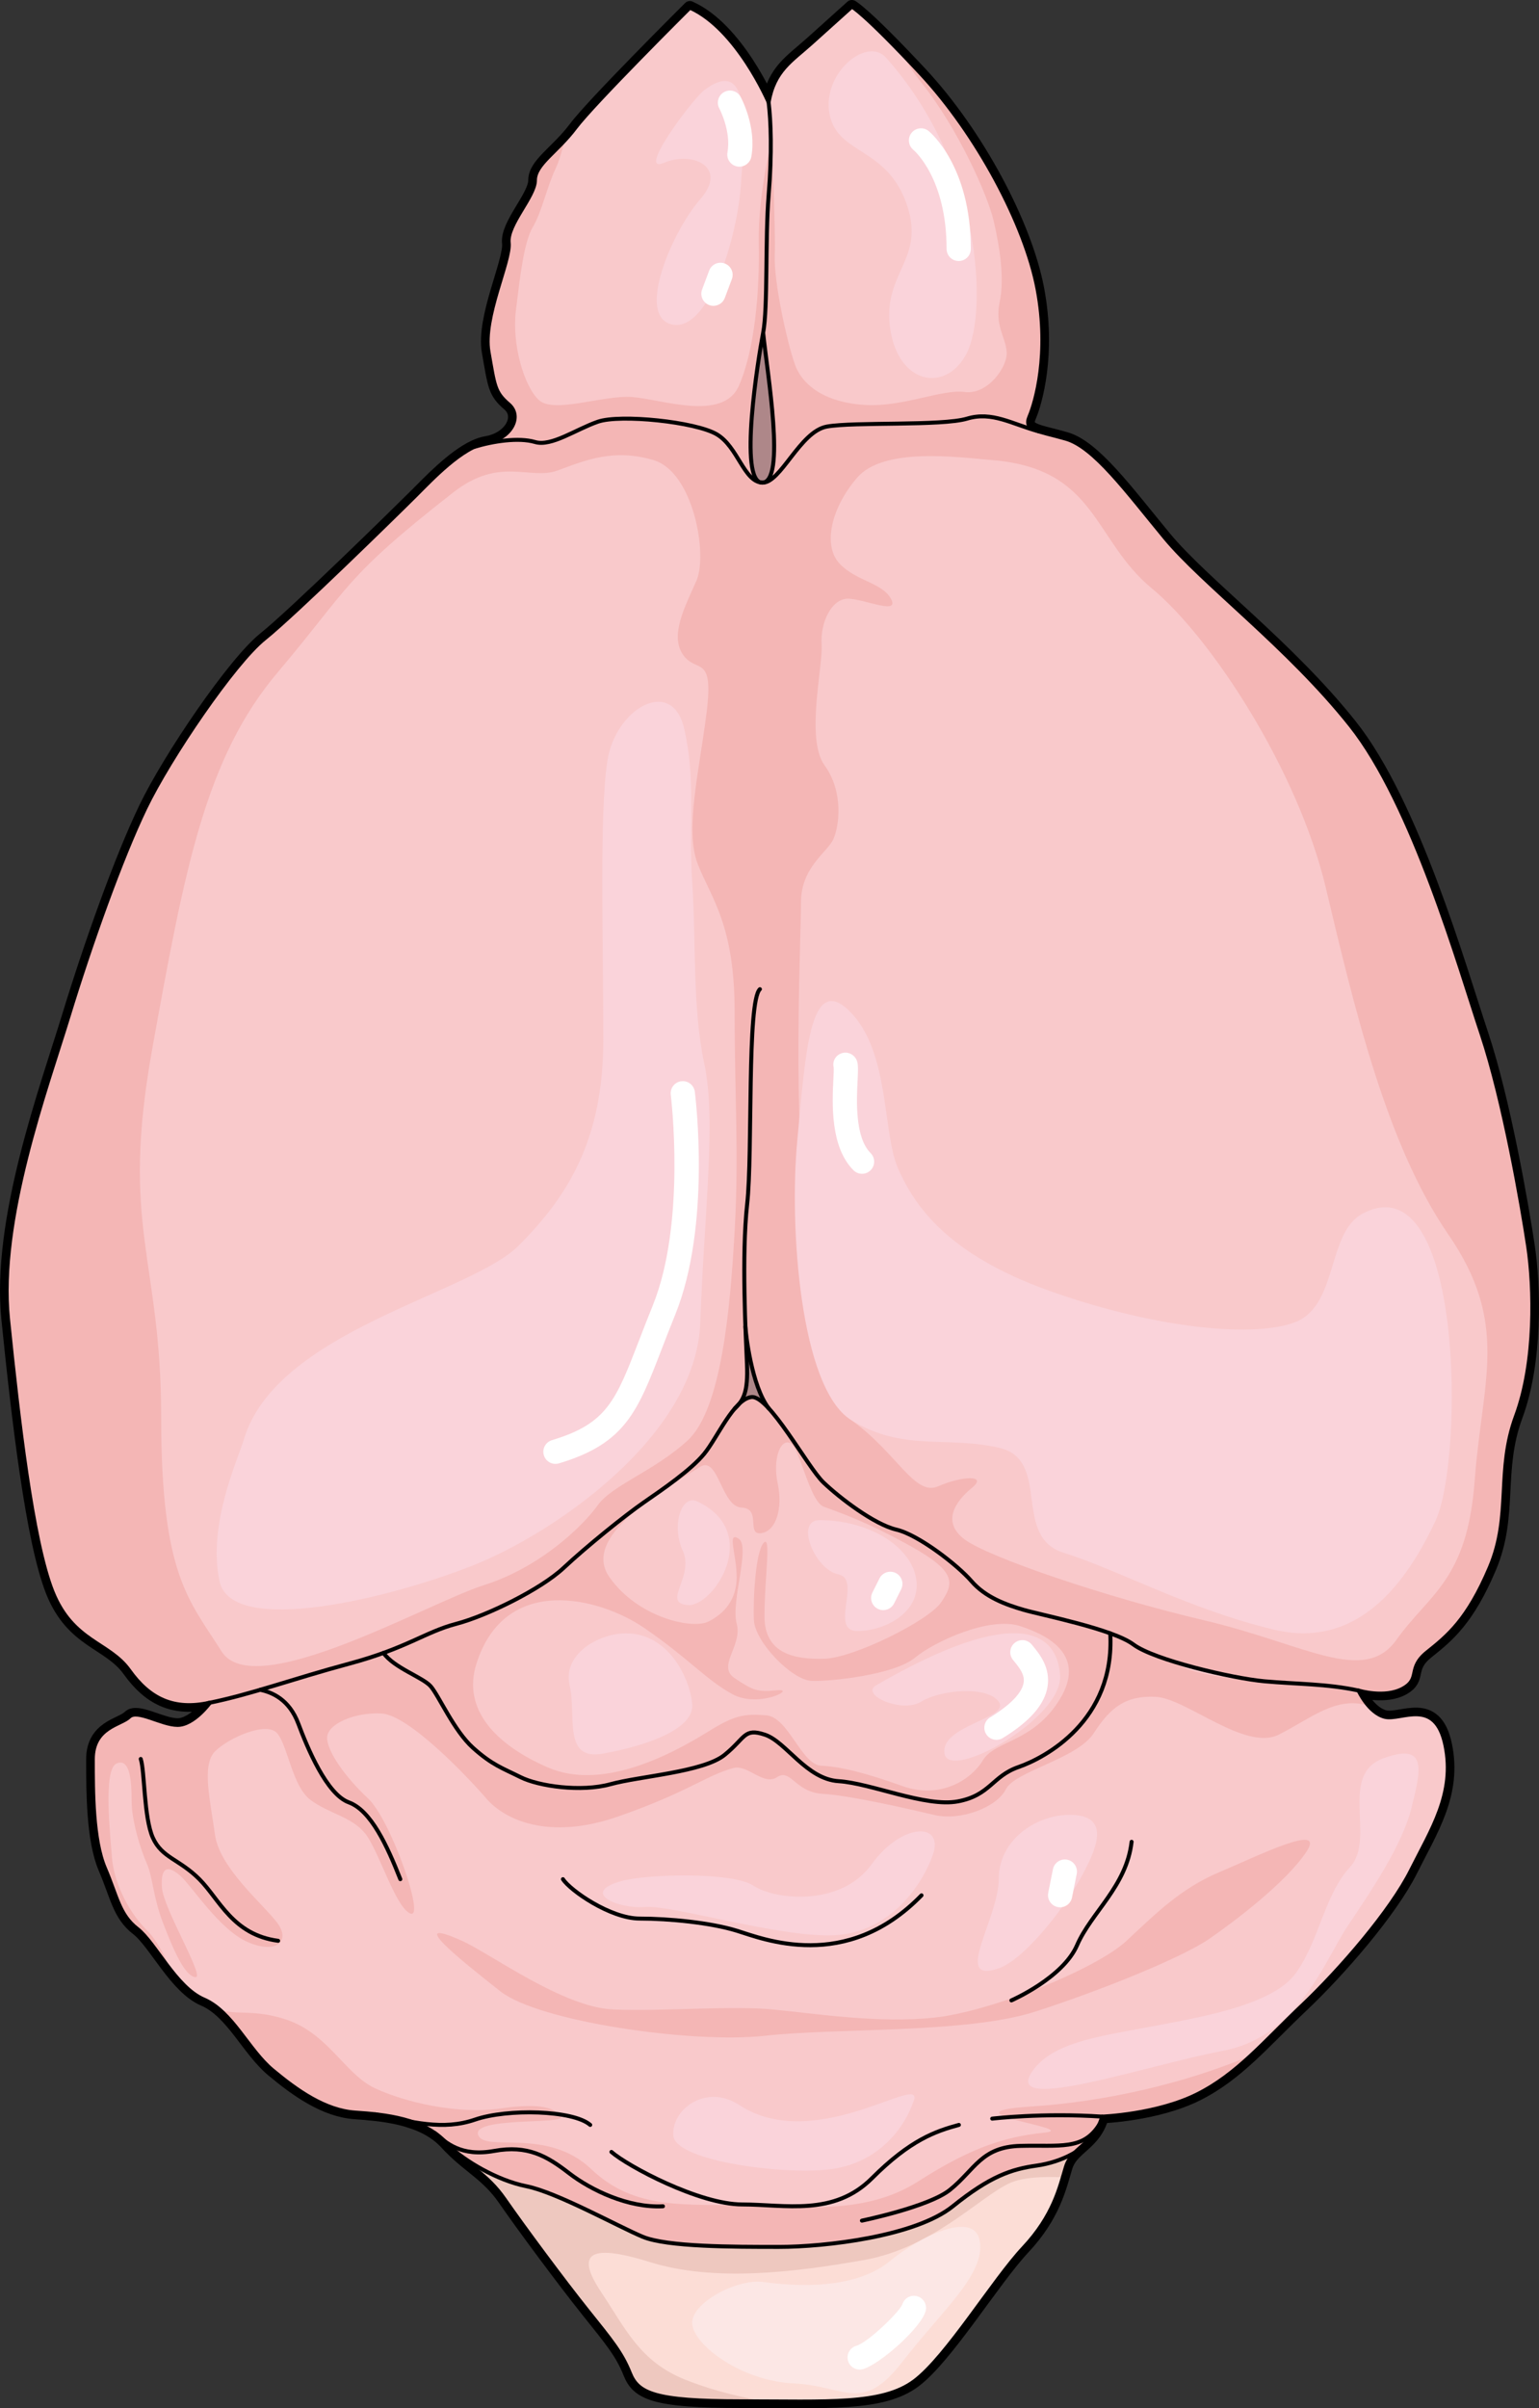 <?xml version="1.0" encoding="utf-8"?>
<!-- Generator: Adobe Illustrator 16.0.0, SVG Export Plug-In . SVG Version: 6.00 Build 0)  -->
<!DOCTYPE svg PUBLIC "-//W3C//DTD SVG 1.0//EN" "http://www.w3.org/TR/2001/REC-SVG-20010904/DTD/svg10.dtd">
<svg version="1.0" id="Layer_1" xmlns="http://www.w3.org/2000/svg" xmlns:xlink="http://www.w3.org/1999/xlink" x="0px" y="0px"
	 width="289.217px" height="452.496px" viewBox="0 0 289.217 452.496" enable-background="new 0 0 289.217 452.496"
	 xml:space="preserve">
<rect x="0" y="0" width="289.217" height="452.496" fill="#333333" stroke="none"/>
<g>
	<path fill="none" stroke="#000000" stroke-width="2.5" stroke-linecap="round" stroke-linejoin="round" stroke-miterlimit="10" d="
		M287.184,234.185c-1.139-7.584-4.555-27.31-8.723-39.838c-4.18-12.516-12.904-43.243-24.668-58.037
		c-11.754-14.794-27.688-26.559-34.896-35.283c-7.209-8.734-13.279-17.072-18.598-18.598c-2.141-0.614-3.86-0.979-5.057-1.366
		c-1.777-0.581-2.449-1.218-1.764-2.802c1.139-2.653,3.791-11.764,1.514-23.905c-2.279-12.14-11.377-29.212-22.003-40.59
		C162.363,2.389,160.086,1.25,160.086,1.25s-3.793,3.405-7.586,6.822s-7.016,5.17-8.063,11.127c0,0-5.91-13.814-14.795-17.754
		c0,0-18.119,18.016-21.523,22.561c-3.417,4.555-7.597,6.833-7.597,9.863c0,3.04-5.308,8.348-4.932,11.765
		c0.388,3.417-4.931,14.042-3.792,20.488c1.139,6.446,1.139,7.584,3.792,9.863c2.665,2.277,0.388,6.445-4.169,7.208
		c-0.752,0.125-1.525,0.387-2.322,0.763c-4.033,1.914-8.416,6.571-10.957,9.1c-3.041,3.041-22.766,22.391-28.448,26.935
		C44,124.545,31.859,142.38,27.304,151.867c-4.556,9.475-10.239,25.409-14.419,39.074c-4.168,13.655-13.279,38.312-11.377,56.91
		c1.891,18.588,4.555,41.729,8.348,51.217c3.793,9.475,10.626,9.486,14.418,14.793c3.713,5.193,8.166,7.494,14.76,6.15
		c0.138-0.023,0.274-0.057,0.411-0.08c0,0-3.03,4.168-6.07,4.168c-3.03,0-7.585-3.029-9.101-1.514
		c-1.525,1.514-6.832,1.902-6.832,7.972c0,6.071,0,15.171,2.277,20.478c2.277,5.318,2.652,8.734,6.07,11.389
		c3.416,2.654,7.209,11.002,12.516,13.279c5.318,2.277,8.348,9.486,12.902,13.279c4.545,3.793,9.863,7.586,15.547,7.961
		c1.195,0.08,2.449,0.183,3.736,0.33c2.289,0.251,4.658,0.66,6.866,1.412c1.55,0.512,3.019,1.186,4.329,2.096
		c0.01,0.013,0.021,0.023,0.033,0.035c0.593,0.387,1.15,0.841,1.662,1.365c0.16,0.137,0.309,0.297,0.457,0.455
		c0.238,0.264,0.467,0.502,0.693,0.742c0.035,0.033,0.08,0.066,0.115,0.102c3.803,3.871,7.004,5.17,10.192,9.783
		c3.405,4.932,11.001,15.17,15.546,20.865c4.555,5.693,6.458,7.959,7.972,11.764c1.515,3.793,4.556,5.307,20.864,5.307
		c16.32,0,26.559,0.752,32.629-3.793c6.07-4.555,14.795-18.973,20.489-25.043c5.683-6.069,6.821-11.377,7.96-15.17
		c0.354-1.174,1.002-2.027,1.777-2.802c0.012,0,0.012-0.011,0.012-0.011c1.104-1.104,2.471-2.063,3.575-3.6
		c0.319-0.445,0.628-0.945,0.889-1.516c0.217-0.467,0.41-0.979,0.581-1.561c0,0,10.238-0.375,17.834-4.18
		c7.586-3.791,12.518-9.861,19.727-16.683c7.209-6.835,16.695-17.837,20.488-25.421c3.791-7.584,8.348-14.418,6.445-23.529
		c-1.89-9.099-8.348-4.543-11.377-5.307c-2.95-0.74-4.817-4.67-4.92-4.92c0.285,0.079,5.022,1.446,8.336-0.387
		c3.405-1.902,0.752-3.793,4.545-6.834c3.792-3.029,7.596-6.07,11.764-15.934c4.168-9.861,1.139-18.211,4.932-28.449
		C288.699,255.812,288.322,241.781,287.184,234.185z"/>
	<path fill="#F9C9CB" d="M48.896,317.505c-3.234,0.945-6.332,1.777-9.452,2.426c-0.137,0.023-0.273,0.057-0.411,0.08
		c-6.594,1.344-11.047-0.957-14.76-6.15c-3.792-5.307-10.625-5.318-14.418-14.793c-3.793-9.488-6.457-32.629-8.348-51.217
		c-1.902-18.598,7.209-43.254,11.377-56.91c4.18-13.666,9.863-29.599,14.419-39.074c4.556-9.487,16.696-27.322,22.391-31.878
		c5.683-4.544,25.407-23.894,28.448-26.935c2.541-2.528,6.924-7.186,10.957-9.1v0.012c3.519-1.082,8.358-1.822,11.445-0.911
		c3.086,0.911,7.631-2.369,11.811-3.815c4.18-1.458,18.348,0,22.344,2.369c3.872,2.289,5.012,8.519,8.234,9.042
		c0.091,0.023,0.193,0.035,0.297,0.035c3.449,0.183,7.084-9.636,12.174-10.535c5.08-0.911,21.617-0.08,26.342-1.492
		c4.717-1.423,8.439,1.025,13.496,2.403c1.196,0.388,2.916,0.752,5.057,1.366c5.318,1.526,11.389,9.864,18.598,18.598
		c7.209,8.724,23.143,20.489,34.896,35.283c11.764,14.794,20.488,45.521,24.668,58.037c4.168,12.528,7.584,32.254,8.723,39.838
		c1.139,7.596,1.516,21.627-2.277,31.877c-3.793,10.238-0.764,18.588-4.932,28.449c-4.168,9.863-7.972,12.904-11.764,15.934
		c-3.793,3.041-1.14,4.932-4.545,6.834c-3.313,1.833-8.051,0.466-8.336,0.387c-0.012-0.012-0.012-0.012-0.012-0.012
		c-5.957-1.299-11.616-1.195-17.697-1.742c-6.094-0.559-20.752-4.02-24.635-6.926c-0.957-0.717-2.506-1.422-4.34-2.084
		c-5.568-2.025-13.769-3.689-16.264-4.418c-3.324-0.969-7.196-2.346-9.828-5.387c-2.631-3.053-9.953-8.724-14.109-9.691
		c-4.146-0.969-10.648-5.945-13.689-8.85c-2.244-2.141-6.73-10.045-10.273-13.906c-0.011-0.012-0.021-0.034-0.035-0.045
		c-3.154-4.089-4.258-13.588-4.361-15.205c0.104,2.894,0.217,5.309,0.285,6.88c0.193,4.384-0.387,6.195-1.503,7.55
		c-0.013,0.013-0.022,0.023-0.034,0.035c-0.239,0.217-0.479,0.479-0.717,0.751c-0.012,0.013-0.023,0.022-0.035,0.034
		c-2.106,2.473-4.043,6.447-5.74,8.507c-2.493,3.042-7.744,6.641-11.343,9.134c-3.599,2.484-10.796,8.305-15.079,12.313
		c-4.293,4.009-14.385,8.986-20.203,10.512c-4.477,1.174-7.551,3.246-13.655,5.467c-1.823,0.66-3.919,1.344-6.401,2.004
		C59.238,314.316,53.885,316.048,48.896,317.505z"/>
	<path fill="#FCDDD6" d="M194.811,406.908c2.631-0.376,5.227-1.264,7.266-2.517c-0.775,0.774-1.424,1.628-1.777,2.802
		c-1.139,3.793-2.277,9.101-7.96,15.17c-5.694,6.07-14.419,20.488-20.489,25.043c-6.07,4.545-16.309,3.793-32.629,3.793
		c-16.309,0-19.35-1.514-20.864-5.307c-1.514-3.805-3.417-6.07-7.972-11.764c-4.545-5.695-12.141-15.934-15.546-20.865
		c-3.188-4.613-6.39-5.912-10.192-9.783c2.881,2.598,8.699,6.184,14.315,7.311c5.694,1.141,17.266,7.598,21.821,9.488
		c4.555,1.902,16.9,1.902,25.625,1.902c8.734,0,25.625-1.982,32.65-7.631C186.086,408.89,190.072,407.58,194.811,406.908z"/>
	<path fill="#F9C9CB" d="M98.962,410.791c-5.616-1.127-11.435-4.713-14.315-7.311c-0.035-0.035-0.08-0.068-0.115-0.102
		c-0.227-0.24-0.455-0.479-0.693-0.742c-0.148-0.158-0.297-0.318-0.457-0.455c-0.512-0.524-1.069-0.979-1.662-1.365
		c-0.012-0.012-0.023-0.022-0.033-0.035c-1.311-0.91-2.779-1.584-4.329-2.096c-2.208-0.752-4.577-1.161-6.866-1.412
		c-1.287-0.147-2.541-0.25-3.736-0.33c-5.684-0.375-11.002-4.168-15.547-7.961c-4.555-3.793-7.584-11.002-12.902-13.279
		c-5.307-2.277-9.1-10.625-12.516-13.279c-3.418-2.654-3.793-6.07-6.07-11.389c-2.277-5.307-2.277-14.406-2.277-20.478
		c0-6.069,5.307-6.458,6.832-7.972c1.516-1.516,6.07,1.514,9.101,1.514c3.04,0,6.07-4.168,6.07-4.168
		c3.12-0.648,6.218-1.48,9.452-2.426c4.988-1.457,10.342-3.189,16.764-4.92c2.482-0.66,4.578-1.344,6.401-2.004
		c2.026,2.836,7.345,4.544,8.86,6.252c1.525,1.709,4.373,8.348,7.973,11.582c3.609,3.225,5.512,3.794,8.928,5.502
		c3.418,1.708,11.39,2.848,16.891,1.332c5.5-1.525,17.459-2.277,21.445-5.512c3.986-3.223,3.609-5.125,7.596-3.793
		s7.779,8.349,13.86,8.736c6.07,0.375,16.32,4.93,22.391,3.791c6.081-1.139,6.458-4.748,11.388-6.457
		c4.943-1.708,18.178-8.666,17.254-25.113c1.834,0.662,3.383,1.367,4.34,2.084c3.883,2.906,18.541,6.367,24.635,6.926
		c6.081,0.547,11.74,0.443,17.697,1.742c0,0,0,0,0.012,0.012c0.103,0.25,1.97,4.18,4.92,4.92c3.029,0.764,9.487-3.792,11.377,5.307
		c1.902,9.111-2.654,15.945-6.445,23.529c-3.793,7.584-13.279,18.586-20.488,25.421c-7.209,6.821-12.141,12.892-19.727,16.683
		c-7.596,3.805-17.834,4.18-17.834,4.18c-0.171,0.582-0.364,1.094-0.581,1.561c-0.261,0.57-0.569,1.07-0.889,1.516
		c-1.104,1.537-2.472,2.495-3.575,3.6c0,0,0,0.011-0.012,0.011c-2.039,1.253-4.635,2.141-7.266,2.517
		c-4.738,0.672-8.725,1.982-15.752,7.643c-7.025,5.648-23.916,7.631-32.65,7.631c-8.725,0-21.07,0-25.625-1.902
		C116.228,418.388,104.656,411.931,98.962,410.791z"/>
	<path fill="#F9C9CB" d="M141.191,262.509c0.865-0.113,2.004,0.74,3.256,2.096c0.014,0.011,0.024,0.033,0.035,0.045
		c3.543,3.861,8.029,11.766,10.273,13.906c3.041,2.904,9.544,7.881,13.689,8.85c4.156,0.968,11.479,6.639,14.109,9.691
		c2.632,3.041,6.504,4.418,9.828,5.387c2.495,0.729,10.695,2.393,16.264,4.418c0.924,16.447-12.311,23.405-17.254,25.113
		c-4.93,1.709-5.307,5.318-11.388,6.457c-6.07,1.139-16.32-3.416-22.391-3.791c-6.081-0.388-9.874-7.404-13.86-8.736
		s-3.609,0.57-7.596,3.793c-3.986,3.234-15.945,3.986-21.445,5.512c-5.501,1.516-13.473,0.376-16.891-1.332
		c-3.416-1.708-5.318-2.277-8.928-5.502c-3.6-3.234-6.447-9.873-7.973-11.582c-1.516-1.708-6.834-3.416-8.86-6.252
		c6.104-2.221,9.179-4.293,13.655-5.467c5.818-1.525,15.91-6.503,20.203-10.512c4.283-4.008,11.48-9.828,15.079-12.313
		c3.599-2.493,8.85-6.092,11.343-9.134c1.697-2.06,3.634-6.034,5.74-8.507c0.012-0.012,0.023-0.021,0.035-0.034
		c0.261-0.239,0.5-0.489,0.717-0.751c0.012-0.012,0.021-0.022,0.034-0.035C139.62,263.09,140.395,262.612,141.191,262.509z"/>
	<path fill="#F9C9CB" d="M193.479,78.261c1.139-2.653,3.791-11.764,1.514-23.905c-2.279-12.14-11.377-29.212-22.003-40.59
		C162.363,2.389,160.086,1.25,160.086,1.25s-3.793,3.405-7.586,6.822s-7.016,5.17-8.063,11.127c0,0-5.91-13.814-14.795-17.754
		c0,0-18.119,18.016-21.523,22.561c-3.417,4.555-7.597,6.833-7.597,9.863c0,3.04-5.308,8.348-4.932,11.765
		c0.388,3.417-4.931,14.042-3.792,20.488c1.139,6.446,1.139,7.584,3.792,9.863c2.665,2.277,0.388,6.445-4.169,7.208
		c-0.752,0.125-1.525,0.387-2.322,0.763v0.012c3.519-1.082,8.358-1.822,11.445-0.911c3.086,0.911,7.631-2.369,11.811-3.815
		c4.18-1.458,18.348,0,22.344,2.369c3.872,2.289,5.012,8.519,8.234,9.042c-4.078-1.002-0.41-23.506,0.479-28.13
		c0.74,7.46,4.361,28.165-0.182,28.165c3.449,0.183,7.084-9.636,12.174-10.535c5.08-0.911,21.617-0.08,26.342-1.492
		c4.717-1.423,8.439,1.025,13.496,2.403C193.465,80.482,192.793,79.845,193.479,78.261z"/>
	<g>
		<path fill="#F4B6B5" d="M287.184,234.185c-1.139-7.584-4.555-27.31-8.723-39.838c-4.18-12.516-12.904-43.243-24.668-58.037
			c-11.754-14.794-27.688-26.559-34.896-35.283c-7.209-8.734-13.279-17.072-18.598-18.598c-2.141-0.614-3.86-0.979-5.057-1.366
			c-5.057-1.378-8.779-3.826-13.496-2.403c-4.725,1.413-21.262,0.581-26.342,1.492c-5.09,0.899-8.725,10.717-12.174,10.535
			c-0.104,0-0.206-0.012-0.297-0.035c-3.223-0.524-4.362-6.753-8.234-9.042c-3.996-2.369-18.164-3.827-22.344-2.369
			c-4.18,1.446-8.725,4.726-11.811,3.815c-3.087-0.911-7.927-0.171-11.445,0.911v-0.012c-4.033,1.914-8.416,6.571-10.957,9.1
			c-3.041,3.041-22.766,22.391-28.448,26.935C44,124.545,31.859,142.38,27.304,151.867c-4.556,9.475-10.239,25.409-14.419,39.074
			c-4.168,13.655-13.279,38.312-11.377,56.91c1.891,18.588,4.555,41.729,8.348,51.217c3.793,9.475,10.626,9.486,14.418,14.793
			c3.713,5.193,8.166,7.494,14.76,6.15c0.138-0.023,0.274-0.057,0.411-0.08c3.12-0.648,6.218-1.48,9.452-2.426
			c4.988-1.457,10.342-3.189,16.764-4.92c2.482-0.66,4.578-1.344,6.401-2.004c6.104-2.221,9.179-4.293,13.655-5.467
			c5.818-1.525,15.91-6.503,20.203-10.512c4.283-4.008,11.48-9.828,15.079-12.313c3.599-2.493,8.85-6.092,11.343-9.134
			c1.697-2.06,3.634-6.034,5.74-8.507c0.012-0.012,0.023-0.021,0.035-0.034c0.238-0.272,0.478-0.534,0.717-0.751
			c0.012-0.012,0.021-0.022,0.034-0.035c1.116-1.354,1.696-3.166,1.503-7.55c-0.068-1.571-0.182-3.986-0.285-6.88
			c0.104,1.617,1.207,11.116,4.361,15.205c0.014,0.011,0.024,0.033,0.035,0.045c3.543,3.861,8.029,11.766,10.273,13.906
			c3.041,2.904,9.544,7.881,13.689,8.85c4.156,0.968,11.479,6.639,14.109,9.691c2.632,3.041,6.504,4.418,9.828,5.387
			c2.495,0.729,10.695,2.393,16.264,4.418c1.834,0.662,3.383,1.367,4.34,2.084c3.883,2.906,18.541,6.367,24.635,6.926
			c6.081,0.547,11.74,0.443,17.697,1.742c0,0,0,0,0.012,0.012c0.285,0.079,5.022,1.446,8.336-0.387
			c3.405-1.902,0.752-3.793,4.545-6.834c3.792-3.029,7.596-6.07,11.764-15.934c4.168-9.861,1.139-18.211,4.932-28.449
			C288.699,255.812,288.322,241.781,287.184,234.185z M138.055,231.347c-0.83,14.684-2.494,33.521-8.865,39.34
			c-6.373,5.818-14.129,8.311-16.898,12.189c-2.771,3.879-10.807,11.635-21.334,14.961C80.43,301.162,47.74,320,41.646,310.302
			c-6.095-9.695-11.358-14.128-11.358-44.049c0-29.92-7.757-35.46-1.662-69.26c6.095-33.798,9.973-54.577,23.549-70.645
			C65.748,110.28,64.48,108.692,85.143,92.55c8.865-6.926,14.404-2.217,19.668-4.156c5.264-1.939,10.527-4.155,18.008-1.939
			c7.48,2.217,10.251,17.731,8.035,22.718c-2.217,4.986-4.988,10.25-2.494,13.852s5.818-0.277,4.434,10.804
			c-1.387,11.083-4.156,22.164-1.664,28.536c2.494,6.372,6.926,11.358,6.926,27.704
			C138.055,206.413,138.887,216.664,138.055,231.347z M277.131,278.166c-1.385,18.838-8.588,21.332-14.684,29.92
			c-6.094,8.589-17.175,0.832-36.014-3.602c-18.84-4.432-40.727-11.912-45.158-15.236s-1.662-7.203,1.385-9.697
			c3.047-2.492-1.938-2.217-6.371-0.276c-4.434,1.938-7.756-6.372-16.345-12.467s-6.927-21.886-8.865-42.111
			c-1.938-20.224-0.556-48.482-0.556-55.131c0-6.649,4.988-9.419,6.096-11.913c1.107-2.493,1.939-8.865-1.662-13.851
			c-3.602-4.987-0.277-18.562-0.555-22.717s1.939-8.866,5.264-8.589c3.324,0.277,9.42,3.048,7.758,0
			c-1.662-3.047-6.648-3.324-9.696-6.648c-3.048-3.325-1.663-10.25,3.325-16.068c4.986-5.818,18.839-3.878,25.486-3.325
			c19.604,1.634,18.84,14.96,29.92,24.102c11.082,9.143,27.429,34.077,32.691,56.24c5.264,22.162,11.359,48.205,22.994,65.104
			C283.781,248.798,278.518,259.328,277.131,278.166z"/>
		<path fill="#F4B6B5" d="M208.646,306.902c-5.568-2.025-13.769-3.689-16.264-4.418c-3.324-0.969-7.196-2.346-9.828-5.387
			c-2.631-3.053-9.953-8.724-14.109-9.691c-4.146-0.969-10.648-5.945-13.689-8.85c-2.244-2.141-6.73-10.045-10.273-13.906
			c-0.011-0.012-0.021-0.034-0.035-0.045c-1.252-1.355-2.391-2.209-3.256-2.096c-0.797,0.103-1.571,0.581-2.323,1.32
			c-0.013,0.013-0.022,0.023-0.034,0.035c-0.217,0.262-0.456,0.512-0.717,0.751c-0.012,0.013-0.023,0.022-0.035,0.034
			c-2.106,2.473-4.043,6.447-5.74,8.507c-2.493,3.042-7.744,6.641-11.343,9.134c-3.599,2.484-10.796,8.305-15.079,12.313
			c-4.293,4.009-14.385,8.986-20.203,10.512c-4.477,1.174-7.551,3.246-13.655,5.467c2.026,2.836,7.345,4.544,8.86,6.252
			c1.525,1.709,4.373,8.348,7.973,11.582c3.609,3.225,5.512,3.794,8.928,5.502c3.418,1.708,11.39,2.848,16.891,1.332
			c5.5-1.525,17.459-2.277,21.445-5.512c3.986-3.223,3.609-5.125,7.596-3.793s7.779,8.349,13.86,8.736
			c6.07,0.375,16.32,4.93,22.391,3.791c6.081-1.139,6.458-4.748,11.388-6.457C196.336,330.307,209.57,323.349,208.646,306.902z
			 M199.145,319.31c-4.982,8.139-12.125,7.639-14.451,11.461c-2.325,3.82-8.139,7.309-15.115,4.816
			c-6.977-2.49-11.629-3.654-15.283-3.82c-3.652-0.166-6.145-9.135-10.297-9.467c-4.153-0.332-5.98,0-10.797,2.988
			c-7.731,4.799-20.266,11.129-30.232,6.811c-9.966-4.318-16.096-11.021-13.455-19.434c5.361-17.075,23.109-12.535,31.463-6.842
			c8.352,5.694,11.768,9.871,16.703,12.527c4.935,2.658,12.148-1.139,8.352-0.758c-3.795,0.379-4.555,0-7.973-2.277
			c-3.416-2.279,1.52-6.074,0.381-10.25s2.656-14.426,0.379-15.945c-2.277-1.519-0.379,3.036-0.379,7.213s-2.278,6.834-5.316,8.352
			c-3.037,1.518-13.285-0.759-18.601-8.352c-5.315-7.592,9.49-15.943,17.017-20.71c3.473-2.198,3.986,7.474,7.807,7.641
			s0.832,5.149,3.656,4.817c2.823-0.332,4.15-4.65,3.154-9.303c-0.996-4.65,0.498-8.471,2.326-7.641
			c1.826,0.83,3.655,10.963,6.313,11.961c2.657,0.996,7.805,2.656,16.443,7.475c8.639,4.817,7.974,6.976,5.648,10.463
			c-2.326,3.488-16.443,10.467-21.926,10.632s-11.297-0.829-11.297-7.973s1.332-15.448-0.164-13.788
			c-1.496,1.662-1.994,10.301-1.828,14.453s7.145,11.295,10.797,11.461c3.654,0.166,15.615-1.162,19.436-4.318
			c3.82-3.157,14.119-7.809,19.766-5.98C197.318,307.349,204.127,311.171,199.145,319.31z"/>
		<path fill="#F4B6B5" d="M257.176,320.488c-0.724-0.83-1.256-1.697-1.561-2.254c-1.684-0.402-3.588-0.852-6.23-1.115
			c-5.695-0.569-22.209-1.424-27.334-3.986s-8.826-4.84-11.959-5.695l-1.447-0.538c0.924,16.448-12.313,23.413-17.248,25.12
			c-4.936,1.709-5.313,5.314-11.389,6.453c-6.074,1.139-16.323-3.416-22.396-3.795c-6.074-0.379-9.871-7.403-13.857-8.732
			c-3.986-1.328-3.606,0.57-7.593,3.797c-3.985,3.227-15.944,3.986-21.448,5.504c-5.504,1.52-13.477,0.38-16.893-1.328
			c-3.418-1.708-5.316-2.277-8.922-5.504c-3.607-3.228-6.453-9.871-7.973-11.58c-1.52-1.708-6.834-3.416-8.867-6.254
			c0,0-13.438,3.691-19.416,5.686c-3.419,1.139-8.877,2.555-13.198,3.668c-0.026,0.035-3.046,4.17-6.069,4.17
			c-3.035,0-7.588-3.035-9.104-1.518s-6.829,1.896-6.829,7.967c0,6.071,0.002,15.176,2.277,20.488
			c2.275,5.311,2.656,8.725,6.07,11.381c1.9,1.479,3.92,4.721,6.254,7.695c-1.117-2.738-2.598-5.586-4.455-7.442
			c-3.986-3.987-6.266-9.681-6.549-13.667c-0.285-3.986-1.709-16.514,0.854-17.652s2.848,3.416,2.848,7.117
			c0,3.702,1.707,9.111,2.848,11.674c1.139,2.563,1.139,6.264,3.131,11.389c1.994,5.125,3.986,9.68,5.979,9.965
			s-5.979-12.813-6.264-16.799c-0.284-3.984,1.139-4.27,3.417-2.277c2.277,1.994,7.402,10.251,12.813,12.529
			c5.409,2.277,7.972-0.285,5.409-3.703c-2.563-3.416-10.819-10.248-11.673-16.514c-0.855-6.264-2.563-13.096,0-15.658
			c2.562-2.563,9.68-5.695,11.673-3.418s2.847,9.966,6.264,12.527c3.417,2.563,7.688,3.133,10.25,6.266
			c2.563,3.131,5.694,13.951,8.542,15.09c2.847,1.139-3.701-17.654-7.973-21.639c-4.271-3.986-7.688-8.826-7.688-11.389
			c0-2.563,5.125-4.841,10.25-4.557c5.125,0.285,16.229,11.959,19.646,15.945c3.416,3.984,11.673,7.971,24.77,3.416
			c13.098-4.555,16.514-7.688,21.639-9.11c2.744-0.763,5.695,3.416,8.258,1.708s3.416,2.848,8.541,3.131
			c5.125,0.285,16.229,2.848,21.068,3.986c4.842,1.14,11.676-1.424,13.383-4.84c1.709-3.416,13.382-5.693,16.514-10.535
			c3.133-4.84,5.979-7.117,11.674-6.832c5.694,0.284,16.799,10.25,23.063,7.117C246.477,322.843,251.006,318.634,257.176,320.488z"
			/>
		<path fill="#F4B6B5" d="M86.811,364.667c5.41,2.426,18.98,12.527,28.472,12.906c9.49,0.379,22.019-0.758,29.99,0
			c7.972,0.76,19.741,2.658,30.37,1.52c10.629-1.141,30.371-9.111,36.064-14.426c5.695-5.314,10.25-9.871,17.463-12.908
			s20.119-9.49,16.324-3.795c-3.797,5.693-13.287,12.906-18.223,16.322c-4.935,3.416-19.738,9.49-32.646,13.666
			c-12.908,4.178-37.204,3.038-50.871,4.558c-13.666,1.519-42.519-2.659-49.731-8.354C86.811,368.464,75.801,359.732,86.811,364.667
			z"/>
		<path fill="#EEC8BF" d="M194.811,406.908c-4.738,0.672-8.725,1.982-15.752,7.643c-7.025,5.648-23.916,7.631-32.65,7.631
			c-8.725,0-21.07,0-25.625-1.902c-4.556-1.891-16.127-8.348-21.821-9.488c-5.616-1.127-11.435-4.713-14.315-7.311
			c2.521,2.566,4.777,4.006,6.94,6.025c0.011,0.012,0.022,0.023,0.034,0.033c0.203,0.189,0.404,0.385,0.605,0.587
			c0.016,0.017,0.032,0.03,0.048,0.048c0.202,0.205,0.403,0.414,0.604,0.634c0.013,0.013,0.025,0.026,0.037,0.04
			c0.645,0.705,1.283,1.492,1.923,2.416c0.289,0.418,0.618,0.887,0.963,1.375c3.727,5.275,10.422,14.279,14.587,19.487
			c4.555,5.69,6.451,7.968,7.969,11.761c1.518,3.795,4.553,5.313,20.865,5.313c1.625,0,3.172,0.008,4.675,0.016
			c-6.433-1.043-11.823-2.734-15.328-4.168c-8.351-3.416-11.009-9.492-15.565-16.324c-4.555-6.834-3.037-9.49,9.111-5.693
			c12.148,3.795,27.334,1.897,40.24-0.381c12.906-2.277,21.639-11.768,27.333-14.426c2.417-1.127,6.337-1.297,10.052-1.119
			c0.197-0.672,0.379-1.313,0.559-1.91c0.027-0.094,0.068-0.172,0.102-0.262c0.057-0.162,0.113-0.324,0.183-0.477
			c0.045-0.098,0.097-0.189,0.146-0.283c0.074-0.143,0.152-0.281,0.235-0.413c0.05-0.08,0.103-0.159,0.155-0.235
			c0.103-0.146,0.209-0.289,0.322-0.426c0.043-0.053,0.084-0.106,0.128-0.158c0.161-0.188,0.328-0.371,0.504-0.547
			C200.035,405.644,197.439,406.532,194.811,406.908z"/>
		<path fill="#F4B6B5" d="M235.039,386.255c-15.994,6.652-31.56,8.928-41.174,9.541c-17.844,1.139,9.871,4.176,2.277,4.936
			c-7.594,0.759-14.046,3.037-23.537,9.11s-20.5,4.937-31.889,4.556s-21.258,1.139-29.611-6.834
			c-8.352-7.973-20.119-3.035-21.258-6.453c-1.139-3.416,16.703-1.898,15.564-3.416c-1.14-1.52-3.418-2.658-11.39-1.52
			s-17.841-1.139-23.536-3.795c-5.695-2.658-8.731-10.25-16.703-12.908c-6.162-2.055-9.377-0.719-12.58-1.916
			c0.021,0.018,0.041,0.041,0.063,0.059c0.41,0.354,0.809,0.734,1.196,1.135c0.038,0.041,0.079,0.08,0.118,0.119
			c0.4,0.42,0.791,0.859,1.176,1.314c0.041,0.051,0.084,0.102,0.127,0.152c0.805,0.965,1.582,1.984,2.359,3.006
			c0.371,0.488,0.743,0.977,1.117,1.457c0.031,0.037,0.063,0.076,0.093,0.115c0.354,0.451,0.712,0.895,1.077,1.327
			c0.039,0.046,0.077,0.093,0.116,0.14c0.372,0.438,0.753,0.857,1.141,1.262c0.063,0.065,0.128,0.129,0.192,0.193
			c0.398,0.405,0.805,0.791,1.227,1.143c3.798,3.166,8.125,6.322,12.759,7.504c0.919,0.234,1.849,0.398,2.79,0.461
			c0.141,0.01,0.289,0.021,0.431,0.032c2.136,0.147,4.46,0.364,6.751,0.813c0.014,0.002,0.027,0.006,0.041,0.008
			c1.549,0.307,3.075,0.723,4.516,1.301c0.01,0.004,0.02,0.008,0.03,0.014c0.325,0.13,0.646,0.27,0.96,0.418
			c0.104,0.047,0.206,0.1,0.309,0.15c0.234,0.115,0.465,0.236,0.693,0.362c0.129,0.071,0.257,0.147,0.385,0.224
			c0.215,0.127,0.427,0.262,0.635,0.4c0.06,0.041,0.123,0.075,0.182,0.115c0.01,0.01,0.02,0.02,0.029,0.031
			c0.217,0.15,0.432,0.305,0.639,0.469c0.152,0.117,0.3,0.24,0.445,0.367c0.168,0.146,0.33,0.297,0.491,0.449
			c0.029,0.031,0.062,0.055,0.091,0.084c0.16,0.137,0.309,0.297,0.457,0.455c0.123,0.137,0.24,0.259,0.36,0.385
			c0.12,0.127,0.241,0.26,0.36,0.381c0.029,0.025,0.061,0.051,0.088,0.078c2.881,2.598,8.699,6.184,14.315,7.311
			c5.694,1.141,17.266,7.598,21.821,9.488c4.555,1.902,16.9,1.902,25.625,1.902c8.734,0,25.625-1.982,32.65-7.631
			c7.027-5.66,11.014-6.971,15.752-7.643c2.629-0.376,5.225-1.264,7.263-2.516c0.272-0.271,0.562-0.535,0.856-0.799
			c0.305-0.273,0.617-0.549,0.93-0.838c0.008-0.006,0.014-0.01,0.02-0.018c0.301-0.275,0.602-0.568,0.895-0.881
			c0.012-0.014,0.025-0.027,0.037-0.041c0.293-0.316,0.578-0.654,0.848-1.029c0.011-0.016,0.021-0.031,0.031-0.046
			c0.139-0.194,0.273-0.398,0.402-0.614c0.049-0.078,0.092-0.165,0.138-0.246c0.097-0.174,0.193-0.35,0.282-0.537
			c0.055-0.117,0.107-0.244,0.16-0.367c0.061-0.139,0.121-0.273,0.177-0.422c0.101-0.27,0.198-0.549,0.284-0.85
			c0,0,5.178-0.193,10.896-1.668c2.326-0.6,4.742-1.411,6.938-2.512C228.787,391.617,231.936,389.126,235.039,386.255z"/>
		<path fill="#F4B6B5" d="M195.245,81.06c-1.772-0.579-2.448-1.218-1.771-2.799c1.138-2.655,3.795-11.761,1.518-23.901
			c-2.275-12.141-11.383-29.213-22.004-40.595c-1.295-1.387-2.461-2.618-3.52-3.716c0.971,1.738,2.188,3.61,3.746,5.559
			c6.764,8.454,12.398,21.04,13.526,25.924c1.128,4.886,2.066,10.709,1.127,15.218c-0.94,4.509,1.128,6.574,1.315,9.392
			c0.188,2.818-3.57,8.078-7.891,7.515c-4.32-0.564-11.459,2.818-18.598,2.442c-7.14-0.376-11.836-3.382-13.338-7.703
			s-3.945-15.405-3.758-20.477c0.187-5.072-0.563-20.289-0.563-21.04c0-0.752-2.631,9.768-2.443,18.786
			c0.188,9.018-0.752,20.1-3.756,26.864c-3.006,6.763-14.654,2.442-20.103,2.066s-14.653,3.193-17.47,0.563
			c-2.818-2.63-5.072-10.52-4.321-16.719c0.751-6.199,1.503-12.962,3.193-15.78c1.69-2.817,2.63-7.514,4.321-11.084
			c0.633-1.336,1.133-3.198,1.72-5.262c-2.876,3.113-5.651,5.084-5.651,7.559c0,3.036-5.311,8.347-4.932,11.761
			c0.379,3.415-4.932,14.038-3.794,20.487s1.138,7.588,3.794,9.864c2.656,2.276,0.38,6.449-4.174,7.208
			c-0.746,0.125-1.525,0.402-2.314,0.776c3.512-1.079,8.35-1.823,11.438-0.916c3.087,0.909,7.627-2.361,11.807-3.814
			c4.179-1.453,18.348,0.008,22.344,2.365c3.996,2.358,5.084,8.898,8.537,9.08c3.453,0.181,7.084-9.628,12.171-10.536
			c5.087-0.909,21.616-0.07,26.339-1.489C186.467,77.241,190.185,79.687,195.245,81.06L195.245,81.06z"/>
	</g>
	<path fill="#AE8789" d="M138.117,264.616c0.238-0.272,0.478-0.534,0.717-0.751C138.617,264.126,138.378,264.376,138.117,264.616z
		 M141.191,262.509c-0.797,0.103-1.571,0.581-2.323,1.32c1.116-1.354,1.696-3.166,1.503-7.55c-0.068-1.571-0.182-3.986-0.285-6.88
		c0.104,1.617,1.207,11.116,4.361,15.205C143.195,263.25,142.057,262.396,141.191,262.509z"/>
	<path fill="#AE8789" d="M143.412,62.521c0.74,7.46,4.361,28.165-0.182,28.165c-0.104,0-0.206-0.012-0.297-0.035
		C138.855,89.649,142.523,67.146,143.412,62.521z"/>
	<g>
		<path fill="#FAD3DA" d="M45.807,270.519c-1.078,3.641-6.834,15.945-4.555,26.574c2.277,10.629,32.648,3.037,47.832-3.037
			c15.186-6.074,41.759-24.297,42.519-45.555c0.759-21.26,3.037-37.962,0.759-48.592c-2.277-10.63-1.518-22.778-2.277-34.166
			c-0.76-11.39,0.76-18.982-1.518-28.852c-2.277-9.871-12.908-3.796-14.426,6.074c-1.52,9.87-0.76,33.407-0.76,52.389
			c0,18.98-6.834,29.61-15.945,38.722C88.324,243.186,51.881,250.019,45.807,270.519z"/>
		<path fill="#FAD3DA" d="M256.121,228.001c-6.871,3.572-4.557,17.463-12.908,20.5s-27.332,0.76-46.314-6.074
			c-18.98-6.834-25.055-15.945-28.092-22.778s-1.519-22.019-9.111-29.61c-7.594-7.593-8.353,8.351-9.871,24.295
			c-1.518,15.945,0.498,46.482,10.12,52.473c9.622,5.99,17.974,2.954,27.844,5.231s2.276,16.703,12.147,19.74
			s23.537,10.629,39.48,14.426c15.945,3.796,25.057-9.111,30.371-20.5S275.103,218.131,256.121,228.001z"/>
		<path fill="#FAD3DA" d="M166.528,10.854c-3.673-4.132-12.147,3.037-10.628,10.63c1.518,7.592,10.627,6.075,14.424,16.703
			c3.797,10.63-4.555,12.908-3.036,23.537c1.519,10.63,10.628,12.149,14.425,4.556C185.51,58.688,184.75,31.354,166.528,10.854z"/>
		<path fill="#FAD3DA" d="M132.361,16.929c-2.189,1.643-12.907,15.945-7.592,13.666c5.314-2.277,12.146,0.76,6.833,6.834
			s-12.147,22.019-5.313,23.537c6.832,1.519,12.146-15.944,12.906-25.815C139.955,25.28,141.473,10.096,132.361,16.929z"/>
		<path fill="#FAD3DA" d="M164.652,316.654c-3.092,1.789,4.875,5.316,8.42,3.102c3.545-2.217,12.41-3.104,14.625,0
			c2.215,3.102-11.08,4.431-10.193,9.748c0.887,5.318,22.158-6.646,21.715-14.623S191.53,301.097,164.652,316.654z"/>
		<path fill="#FAD3DA" d="M154.016,285.63c-4.711,0-0.885,9.309,3.547,10.193c4.43,0.887-1.774,10.637,3.545,10.637
			c5.316,0,12.025-3.613,11.078-9.75S163.322,285.63,154.016,285.63z"/>
		<path fill="#FAD3DA" d="M130.972,282.085c-2.841-1.318-4.876,4.432-2.659,9.307s-3.988,9.751,0.887,10.193
			C134.074,302.029,143.381,287.847,130.972,282.085z"/>
		<path fill="#FAD3DA" d="M117.676,306.904c-5.336,0-11.965,3.988-10.635,9.75c1.33,5.76-1.329,14.18,6.205,12.85
			c7.533-1.328,17.281-4.43,16.84-9.305C129.643,315.324,125.653,306.904,117.676,306.904z"/>
		<path fill="#FAD3DA" d="M116.791,353.435c4.697-1.305,20.83-1.773,24.818,0.887c3.988,2.658,16.396,3.988,22.158-3.988
			c5.76-7.977,13.737-7.979,11.521-1.773c-2.215,6.205-8.419,14.625-18.613,15.068c-10.191,0.443-30.578-5.762-35.452-5.318
			C116.349,358.753,108.813,355.652,116.791,353.435z"/>
		<path fill="#FAD3DA" d="M187.697,369.832c4.525-1.582,11.521-10.191,15.067-16.396c3.546-6.203,5.763-11.965-0.886-12.408
			c-6.646-0.443-14.182,4.432-14.182,11.965S178.835,372.933,187.697,369.832z"/>
		<path fill="#FAD3DA" d="M193.902,389.332c3.688-5.531,12.409-6.648,21.715-8.42c9.306-1.773,23.488-3.99,27.92-10.193
			c4.43-6.203,5.316-14.623,10.191-19.941s-2.215-17.283,6.205-20.386c8.419-3.103,7.09,2.216,5.316,9.306
			c-1.771,7.092-7.533,15.512-11.965,22.158c-4.432,6.648-9.307,20.83-23.488,23.488
			C215.617,388.001,188.583,397.308,193.902,389.332z"/>
		<path fill="#FAD3DA" d="M138.949,395.535c-6.309-4.139-12.852,0.887-12.408,5.762s21.715,7.535,30.135,6.205
			s13.294-7.535,15.066-12.852C173.516,389.332,153.131,404.842,138.949,395.535z"/>
		<path fill="#FCE7E5" d="M143.381,428.773c-4.83-0.658-13.74,3.988-13.295,7.977c0.443,3.988,9.307,10.635,19.055,11.08
			c9.75,0.441,12.852,5.761,20.387-3.989c7.533-9.749,15.51-16.396,14.623-22.601c-0.886-6.205-11.521-0.887-16.839,3.545
			C161.992,429.216,153.129,430.103,143.381,428.773z"/>
	</g>
	<g>
		<path fill="#FFFFFF" d="M104.383,275.059c-0.98,0-1.885-0.638-2.182-1.624c-0.361-1.205,0.323-2.475,1.529-2.838
			c10.334-3.1,11.984-7.381,16.397-18.823c0.753-1.956,1.579-4.093,2.53-6.439c6.342-15.642,3.426-39.39,3.396-39.627
			c-0.157-1.249,0.726-2.389,1.974-2.548c1.256-0.154,2.389,0.725,2.547,1.973c0.129,1.02,3.1,25.156-3.694,41.914
			c-0.94,2.319-1.757,4.434-2.501,6.366c-4.572,11.856-6.867,17.808-19.342,21.549C104.82,275.027,104.6,275.059,104.383,275.059z"
			/>
		<path fill="#FFFFFF" d="M180.164,49.045c-1.258,0-2.277-1.02-2.277-2.278c0-13.21-6.009-18.414-6.265-18.63
			c-0.956-0.804-1.093-2.237-0.297-3.2c0.798-0.965,2.214-1.11,3.185-0.323c0.324,0.264,7.932,6.624,7.932,22.153
			C182.441,48.025,181.422,49.045,180.164,49.045z"/>
		<path fill="#FFFFFF" d="M138.951,31.318c-0.135,0-0.271-0.011-0.408-0.036c-1.238-0.225-2.059-1.411-1.834-2.648
			c0.726-3.996-1.511-8.216-1.534-8.258c-0.595-1.105-0.185-2.487,0.92-3.084c1.107-0.6,2.483-0.192,3.083,0.909
			c0.125,0.228,3.031,5.646,2.014,11.248C140.99,30.549,140.031,31.318,138.951,31.318z"/>
		<path fill="#FFFFFF" d="M134.074,57.466c-0.266,0-0.535-0.046-0.799-0.146c-1.178-0.441-1.775-1.755-1.332-2.933l1.33-3.545
			c0.441-1.177,1.754-1.774,2.932-1.332c1.178,0.441,1.774,1.754,1.332,2.932l-1.33,3.546
			C135.863,56.902,134.996,57.466,134.074,57.466z"/>
		<path fill="#FFFFFF" d="M161.998,220.549c-0.582,0-1.166-0.222-1.609-0.667c-4.402-4.402-3.994-12.663-3.775-17.1
			c0.043-0.855,0.094-1.92,0.056-2.214c-0.306-1.221,0.446-2.414,1.667-2.719c1.223-0.305,2.466,0.482,2.771,1.701
			c0.181,0.726,0.146,1.634,0.056,3.457c-0.185,3.732-0.526,10.681,2.446,13.654c0.889,0.889,0.889,2.331,0,3.221
			C163.164,220.327,162.582,220.549,161.998,220.549z"/>
		<path fill="#FFFFFF" d="M187.26,326.908c-0.766,0-1.512-0.384-1.941-1.084c-0.66-1.071-0.326-2.475,0.746-3.133
			c4.799-2.955,6.074-5.162,6.297-6.494c0.241-1.438-0.634-2.646-1.715-3.965l-0.293-0.359c-0.787-0.981-0.627-2.415,0.355-3.201
			c0.98-0.787,2.414-0.629,3.201,0.355l0.258,0.316c1.15,1.401,3.289,4.01,2.687,7.607c-0.56,3.338-3.31,6.484-8.403,9.619
			C188.08,326.798,187.666,326.908,187.26,326.908z"/>
		<path fill="#FFFFFF" d="M165.984,302.535c-0.342,0-0.691-0.076-1.018-0.24c-1.124-0.563-1.582-1.932-1.02-3.057l1.33-2.658
			c0.563-1.125,1.928-1.584,3.057-1.02c1.124,0.563,1.581,1.931,1.019,3.056l-1.329,2.659
			C167.623,302.074,166.82,302.535,165.984,302.535z"/>
		<path fill="#FFFFFF" d="M199.225,358.373c-0.148,0-0.299-0.014-0.449-0.045c-1.233-0.246-2.033-1.445-1.786-2.68l0.886-4.432
			c0.248-1.232,1.444-2.037,2.681-1.787c1.233,0.248,2.032,1.449,1.786,2.682l-0.887,4.431
			C201.238,357.625,200.288,358.373,199.225,358.373z"/>
		<path fill="#FFFFFF" d="M161.553,445.232c-0.991,0-1.902-0.65-2.189-1.652c-0.346-1.209,0.355-2.469,1.564-2.814
			c2.145-0.613,7.91-6.168,8.633-7.754c0.34-1.171,1.559-1.869,2.738-1.572c1.221,0.305,1.963,1.541,1.658,2.762
			c-0.779,3.119-8.594,10.033-11.777,10.943C161.971,445.205,161.76,445.232,161.553,445.232z"/>
	</g>
	<g>
		
			<path fill="none" stroke="#000000" stroke-width="0.75" stroke-linecap="round" stroke-linejoin="round" stroke-miterlimit="10" d="
			M144.443,19.196c0,0-5.918-13.81-14.797-17.755c0,0-18.117,18.014-21.531,22.566c-3.414,4.554-7.588,6.829-7.588,9.864
			c0,3.036-5.311,8.347-4.932,11.761c0.379,3.415-4.932,14.038-3.794,20.487s1.138,7.588,3.794,9.864
			c2.656,2.276,0.38,6.449-4.174,7.208c-4.553,0.759-10.242,6.829-13.277,9.865c-3.035,3.035-22.764,22.383-28.455,26.936
			s-17.83,22.383-22.385,31.868c-4.553,9.485-10.243,25.419-14.416,39.077s-13.279,38.319-11.381,56.909
			c1.896,18.59,4.553,41.732,8.347,51.217s10.622,9.484,14.416,14.796s8.347,7.588,15.176,6.07c0,0-3.035,4.173-6.071,4.173
			c-3.035,0-7.588-3.035-9.104-1.518s-6.829,1.896-6.829,7.967c0,6.071,0.002,15.176,2.277,20.488
			c2.275,5.311,2.656,8.725,6.07,11.381s7.209,11.002,12.52,13.279c5.311,2.275,8.345,9.482,12.896,13.277
			c4.553,3.795,9.865,7.588,15.556,7.967c5.69,0.381,12.899,1.139,17.071,5.691c4.174,4.553,7.587,5.691,11.002,10.623
			c3.416,4.933,11.002,15.174,15.555,20.866c4.555,5.69,6.451,7.968,7.969,11.761c1.518,3.795,4.553,5.313,20.865,5.313
			c16.314,0,26.557,0.758,32.627-3.795s14.799-18.969,20.488-25.039s6.828-11.381,7.967-15.176c1.139-3.793,5.311-4.172,6.828-9.484
			c0,0,10.245-0.381,17.832-4.174c7.588-3.793,12.52-9.863,19.729-16.693c7.208-6.827,16.692-17.83,20.486-25.418
			c3.793-7.588,8.346-14.416,6.449-23.521s-8.346-4.553-11.381-5.313c-3.035-0.758-4.932-4.932-4.932-4.932s4.932,1.518,8.346-0.379
			s0.759-3.795,4.553-6.83c3.793-3.035,7.588-6.07,11.762-15.934c4.172-9.863,1.137-18.211,4.932-28.454
			c3.793-10.243,3.414-24.28,2.275-31.868c-1.137-7.588-4.555-27.316-8.727-39.836c-4.174-12.519-12.9-43.25-24.66-58.045
			c-11.761-14.796-27.693-26.558-34.904-35.283c-7.209-8.726-13.277-17.072-18.59-18.59c-5.311-1.517-7.966-1.517-6.828-4.173
			c1.138-2.655,3.795-11.761,1.518-23.901c-2.275-12.141-11.383-29.213-22.004-40.595c-10.623-11.382-12.9-12.52-12.9-12.52
			s-3.793,3.415-7.586,6.829C148.707,11.488,145.489,13.246,144.443,19.196z"/>
		
			<path fill="none" stroke="#000000" stroke-width="0.75" stroke-linecap="round" stroke-linejoin="round" stroke-miterlimit="10" d="
			M89.104,83.969c3.514-1.079,8.354-1.823,11.441-0.916c3.087,0.909,7.627-2.361,11.807-3.814
			c4.179-1.453,18.348,0.008,22.344,2.365c3.996,2.358,5.084,8.898,8.537,9.08c3.453,0.181,7.084-9.628,12.171-10.536
			c5.087-0.909,21.616-0.07,26.339-1.489c4.725-1.417,8.442,1.029,13.502,2.402"/>
		
			<path fill="none" stroke="#000000" stroke-width="0.75" stroke-linecap="round" stroke-linejoin="round" stroke-miterlimit="10" d="
			M144.443,19.196c0.424,3.547,0.664,9.361,0,17.536c-0.666,8.175-0.122,21.071-1.029,25.794
			c-0.908,4.723-4.723,28.157-0.182,28.157s0.926-20.706,0.182-28.157"/>
		
			<path fill="none" stroke="#000000" stroke-width="0.75" stroke-linecap="round" stroke-linejoin="round" stroke-miterlimit="10" d="
			M39.036,320.011c8.09-1.615,15.837-4.52,26.627-7.426c10.79-2.904,14.249-5.949,20.06-7.471s15.91-6.502,20.197-10.514
			c4.287-4.011,11.48-9.82,15.078-12.311c3.597-2.49,8.854-6.088,11.344-9.131c2.49-3.044,5.532-10.238,8.854-10.652
			c3.32-0.414,10.514,13.143,13.557,16.047c3.043,2.906,9.547,7.885,13.695,8.854c4.15,0.969,11.482,6.641,14.111,9.684
			c2.628,3.045,6.502,4.428,9.822,5.396c3.318,0.967,16.738,3.596,20.611,6.502c3.874,2.904,18.538,6.363,24.625,6.916
			c6.088,0.553,11.742,0.451,17.699,1.748"/>
		
			<path fill="none" stroke="#000000" stroke-width="0.75" stroke-linecap="round" stroke-linejoin="round" stroke-miterlimit="10" d="
			M72.059,310.58c2.033,2.838,7.348,4.546,8.867,6.254c1.52,1.709,4.365,8.353,7.973,11.58c3.605,3.227,5.504,3.796,8.922,5.504
			c3.416,1.708,11.389,2.848,16.893,1.328c5.504-1.518,17.463-2.277,21.448-5.504c3.986-3.227,3.606-5.125,7.593-3.797
			c3.986,1.329,7.783,8.354,13.857,8.732c6.073,0.379,16.322,4.934,22.396,3.795c6.075-1.139,6.453-4.744,11.389-6.453
			c4.936-1.707,18.172-8.672,17.248-25.12"/>
		
			<path fill="none" stroke="#000000" stroke-width="0.75" stroke-linecap="round" stroke-linejoin="round" stroke-miterlimit="10" d="
			M105.791,353.087c1.328,2.088,8.92,7.404,14.426,7.404s13.286,0.76,18.223,2.277c4.936,1.518,20.5,7.973,34.735-6.644"/>
		
			<path fill="none" stroke="#000000" stroke-width="0.75" stroke-linecap="round" stroke-linejoin="round" stroke-miterlimit="10" d="
			M190.068,375.867c0,0,9.682-4.224,12.338-10.369c2.657-6.145,9.301-11.08,10.25-19.434"/>
		
			<path fill="none" stroke="#000000" stroke-width="0.75" stroke-linecap="round" stroke-linejoin="round" stroke-miterlimit="10" d="
			M70.492,397.267c7.043,1.474,12.713,3.084,18.786,0.996s18.413-1.799,21.638,0.998"/>
		
			<path fill="none" stroke="#000000" stroke-width="0.75" stroke-linecap="round" stroke-linejoin="round" stroke-miterlimit="10" d="
			M114.902,404.337c3.037,2.658,16.514,9.87,24.582,9.87c8.066,0,17.178,2.276,24.391-4.935c7.213-7.213,11.957-8.824,16.323-10.012
			"/>
		
			<path fill="none" stroke="#000000" stroke-width="0.75" stroke-linecap="round" stroke-linejoin="round" stroke-miterlimit="10" d="
			M186.463,398.082c0,0,9.453-1.127,20.67-0.377"/>
		
			<path fill="none" stroke="#000000" stroke-width="0.75" stroke-linecap="round" stroke-linejoin="round" stroke-miterlimit="10" d="
			M205.668,400.777c-1.464,3.074-6.109,5.459-10.854,6.129c-4.745,0.668-8.731,1.986-15.755,7.643
			c-7.021,5.656-23.916,7.631-32.647,7.631s-21.069,0-25.624-1.898c-4.557-1.896-16.135-8.352-21.83-9.49
			c-5.693-1.139-11.588-4.813-14.426-7.416"/>
		
			<path fill="none" stroke="#000000" stroke-width="0.75" stroke-linecap="round" stroke-linejoin="round" stroke-miterlimit="10" d="
			M81.684,400.777c2.148,1.859,4.937,4.51,11.199,3.371c6.265-1.139,9.873,0.949,14.047,4.176
			c4.176,3.227,11.201,6.566,17.654,6.225"/>
		
			<path fill="none" stroke="#000000" stroke-width="0.75" stroke-linecap="round" stroke-linejoin="round" stroke-miterlimit="10" d="
			M161.977,417.246c0,0,12.555-2.594,16.514-5.766c4.746-3.805,5.885-8.092,13.287-8.281s11.715,0.857,14.771-3.938"/>
		
			<path fill="none" stroke="#000000" stroke-width="0.75" stroke-linecap="round" stroke-linejoin="round" stroke-miterlimit="10" d="
			M48.9,317.505c2.225,0.467,5.451,1.796,7.16,6.352c1.708,4.555,5.314,13.273,9.49,14.799s7.213,8.17,9.68,14.432"/>
		
			<path fill="none" stroke="#000000" stroke-width="0.75" stroke-linecap="round" stroke-linejoin="round" stroke-miterlimit="10" d="
			M26.449,330.5c0.76,2.279,0.57,11.01,2.277,14.807c1.709,3.795,4.937,3.987,8.732,7.781c3.796,3.797,6.264,10.441,14.806,11.578"
			/>
		
			<path fill="none" stroke="#000000" stroke-width="0.75" stroke-linecap="round" stroke-linejoin="round" stroke-miterlimit="10" d="
			M138.083,264.654c1.624-1.527,2.521-3.057,2.292-8.371c-0.228-5.314-1.031-20.404,0.035-30.038
			c1.066-9.633-0.074-38.105,2.395-40.383"/>
		
			<path fill="none" stroke="#000000" stroke-width="0.75" stroke-linecap="round" stroke-linejoin="round" stroke-miterlimit="10" d="
			M140.08,249.262c0.043,1.138,1.121,11.183,4.409,15.392"/>
	</g>
</g>
</svg>
